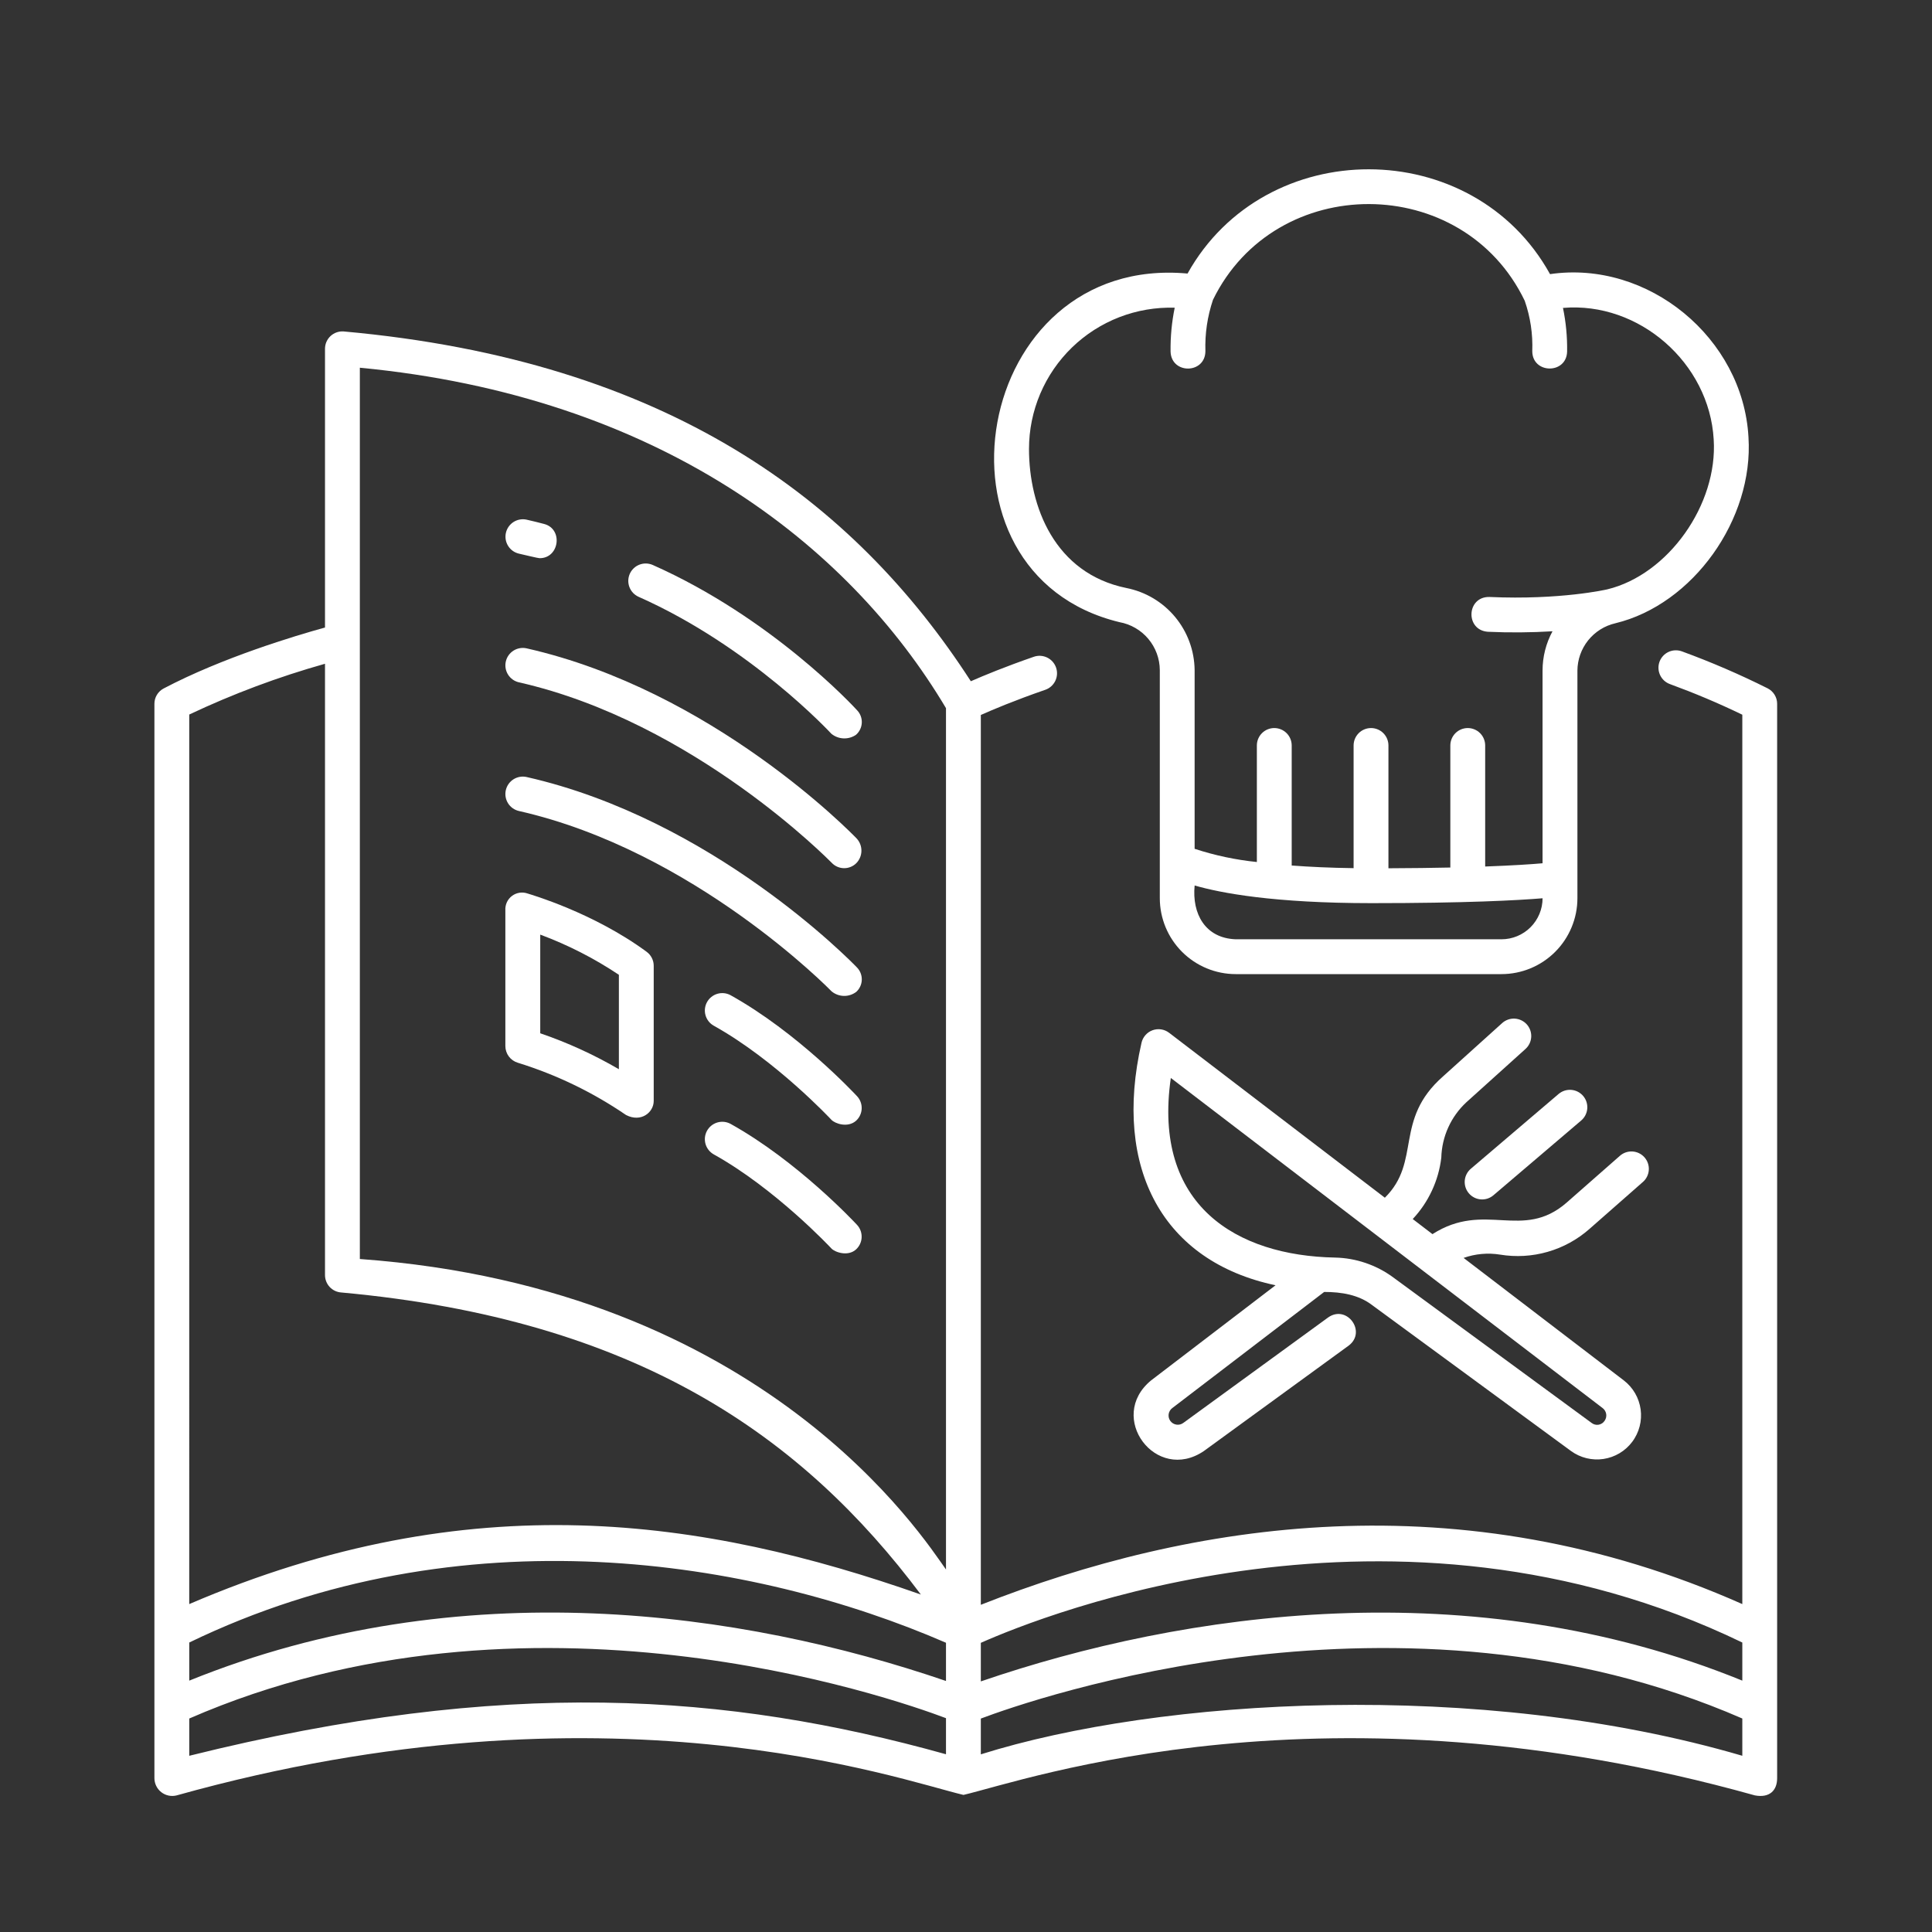 <?xml version="1.0" encoding="UTF-8"?> <svg xmlns="http://www.w3.org/2000/svg" xmlns:xlink="http://www.w3.org/1999/xlink" width="810" zoomAndPan="magnify" viewBox="0 0 810 810" height="810" preserveAspectRatio="xMidYMid meet"><rect x="0" y="0" width="810" height="810" fill="#333333" stroke="none"/> <defs> <clipPath id="clip-0"> <path d="M 64.512 138 L 745.512 138 L 745.512 753 L 64.512 753 Z M 64.512 138 " clip-rule="nonzero"></path> </clipPath> </defs> <path fill="rgb(100%, 100%, 100%)" d="M 271.094 399.035 C 248.68 382.551 222.277 374.961 221.18 374.605 C 220.906 374.508 220.633 374.43 220.352 374.367 C 220.07 374.309 219.785 374.262 219.5 374.238 C 219.215 374.211 218.926 374.203 218.641 374.211 C 218.352 374.219 218.066 374.246 217.781 374.289 C 217.5 374.336 217.219 374.395 216.941 374.477 C 216.664 374.555 216.395 374.648 216.129 374.762 C 215.867 374.871 215.609 375 215.359 375.145 C 215.113 375.289 214.871 375.445 214.645 375.621 C 214.414 375.793 214.195 375.98 213.988 376.18 C 213.781 376.379 213.59 376.59 213.41 376.816 C 213.23 377.039 213.062 377.273 212.91 377.516 C 212.762 377.762 212.625 378.016 212.504 378.277 C 212.383 378.535 212.281 378.805 212.195 379.078 C 212.105 379.352 212.035 379.629 211.984 379.914 C 211.93 380.195 211.895 380.48 211.875 380.766 C 211.859 381.055 211.859 381.34 211.875 381.625 L 211.875 438.543 C 211.875 439.332 211.996 440.102 212.246 440.852 C 212.492 441.602 212.852 442.289 213.324 442.922 C 213.797 443.555 214.355 444.098 215.004 444.551 C 215.652 445 216.352 445.34 217.109 445.562 C 233.324 450.598 248.445 457.902 262.469 467.469 C 268.742 470.723 274.074 466.402 274.074 461.57 L 274.074 404.922 C 274.074 403.758 273.812 402.66 273.285 401.621 C 272.762 400.586 272.031 399.723 271.094 399.035 Z M 259.469 448.273 C 248.977 442.16 237.988 437.137 226.5 433.207 L 226.5 391.84 C 238.145 396.176 249.137 401.789 259.469 408.691 Z M 259.469 448.273 " fill-opacity="1" fill-rule="nonzero"></path> <path fill="rgb(100%, 100%, 100%)" d="M 217.566 232.117 C 219.836 232.633 225.574 234.02 226.191 234.02 C 234.52 234.121 236.238 221.73 228.047 219.652 C 225.648 219.02 223.23 218.426 220.793 217.875 C 220.324 217.77 219.855 217.715 219.375 217.703 C 218.898 217.695 218.426 217.73 217.953 217.816 C 217.484 217.898 217.027 218.027 216.582 218.199 C 216.137 218.371 215.711 218.586 215.309 218.84 C 214.906 219.098 214.531 219.391 214.188 219.719 C 213.84 220.051 213.531 220.41 213.254 220.801 C 212.98 221.191 212.746 221.605 212.551 222.039 C 212.355 222.477 212.207 222.926 212.102 223.395 C 211.996 223.859 211.938 224.332 211.926 224.809 C 211.91 225.285 211.945 225.758 212.023 226.23 C 212.105 226.699 212.23 227.16 212.398 227.605 C 212.57 228.051 212.781 228.477 213.035 228.883 C 213.289 229.285 213.578 229.664 213.906 230.012 C 214.234 230.359 214.59 230.672 214.98 230.949 C 215.367 231.227 215.781 231.465 216.215 231.66 C 216.652 231.855 217.102 232.008 217.566 232.117 Z M 217.566 232.117 " fill-opacity="1" fill-rule="nonzero"></path> <path fill="rgb(100%, 100%, 100%)" d="M 267.684 250.191 C 314.691 271.039 348.215 307.262 348.547 307.625 C 349.27 308.215 350.062 308.68 350.934 309.012 C 351.801 309.344 352.703 309.531 353.633 309.57 C 354.562 309.609 355.477 309.504 356.371 309.25 C 357.266 308.992 358.098 308.605 358.867 308.078 C 359.23 307.762 359.562 307.414 359.855 307.027 C 360.148 306.645 360.398 306.234 360.609 305.801 C 360.82 305.367 360.984 304.914 361.102 304.445 C 361.219 303.977 361.289 303.504 361.312 303.02 C 361.332 302.539 361.305 302.059 361.227 301.582 C 361.152 301.105 361.027 300.641 360.859 300.188 C 360.688 299.738 360.473 299.309 360.215 298.898 C 359.957 298.492 359.66 298.113 359.324 297.766 C 357.887 296.191 323.496 258.969 273.605 236.84 C 273.168 236.652 272.719 236.508 272.25 236.41 C 271.785 236.309 271.316 236.254 270.84 236.246 C 270.363 236.238 269.891 236.277 269.422 236.359 C 268.953 236.445 268.496 236.574 268.055 236.746 C 267.609 236.922 267.188 237.137 266.785 237.391 C 266.383 237.648 266.012 237.941 265.668 238.27 C 265.324 238.598 265.016 238.957 264.738 239.348 C 264.465 239.738 264.234 240.152 264.039 240.586 C 263.848 241.02 263.695 241.473 263.594 241.934 C 263.488 242.398 263.426 242.871 263.414 243.348 C 263.402 243.824 263.434 244.297 263.516 244.766 C 263.594 245.234 263.719 245.691 263.887 246.137 C 264.055 246.582 264.266 247.008 264.516 247.41 C 264.77 247.816 265.059 248.191 265.383 248.539 C 265.711 248.887 266.066 249.199 266.453 249.477 C 266.84 249.754 267.25 249.992 267.684 250.191 Z M 267.684 250.191 " fill-opacity="1" fill-rule="nonzero"></path> <path fill="rgb(100%, 100%, 100%)" d="M 217.566 286.07 C 291.078 302.723 348.074 361.156 348.676 361.707 C 349.008 362.059 349.367 362.375 349.758 362.656 C 350.152 362.934 350.566 363.172 351.008 363.367 C 351.449 363.562 351.902 363.715 352.371 363.816 C 352.844 363.922 353.32 363.98 353.801 363.988 C 354.281 363.996 354.758 363.957 355.234 363.871 C 355.707 363.781 356.168 363.648 356.613 363.469 C 357.062 363.289 357.484 363.066 357.887 362.801 C 358.289 362.539 358.66 362.234 359.004 361.895 C 359.336 361.555 359.633 361.188 359.898 360.793 C 360.16 360.395 360.383 359.977 360.57 359.539 C 360.754 359.102 360.895 358.648 360.992 358.184 C 361.09 357.719 361.145 357.246 361.152 356.773 C 361.16 356.297 361.125 355.824 361.043 355.355 C 360.965 354.887 360.84 354.43 360.672 353.984 C 360.504 353.539 360.297 353.113 360.047 352.711 C 359.801 352.305 359.516 351.926 359.195 351.574 C 356.762 349.043 298.664 289.465 220.793 271.824 C 220.328 271.719 219.855 271.66 219.375 271.648 C 218.895 271.637 218.418 271.672 217.949 271.754 C 217.477 271.836 217.016 271.961 216.566 272.133 C 216.121 272.305 215.695 272.52 215.289 272.773 C 214.883 273.031 214.508 273.324 214.16 273.652 C 213.812 273.984 213.5 274.344 213.223 274.734 C 212.945 275.125 212.711 275.539 212.516 275.977 C 212.32 276.418 212.172 276.867 212.066 277.336 C 211.957 277.805 211.898 278.277 211.887 278.754 C 211.875 279.234 211.906 279.711 211.988 280.184 C 212.07 280.656 212.195 281.113 212.367 281.562 C 212.539 282.012 212.754 282.438 213.008 282.844 C 213.262 283.246 213.555 283.625 213.887 283.973 C 214.215 284.32 214.574 284.633 214.965 284.91 C 215.355 285.188 215.773 285.422 216.211 285.617 C 216.648 285.812 217.098 285.965 217.566 286.07 Z M 217.566 286.07 " fill-opacity="1" fill-rule="nonzero"></path> <path fill="rgb(100%, 100%, 100%)" d="M 220.793 325.77 C 220.328 325.664 219.855 325.605 219.375 325.594 C 218.895 325.582 218.418 325.617 217.949 325.699 C 217.477 325.777 217.016 325.906 216.566 326.078 C 216.121 326.25 215.695 326.465 215.289 326.719 C 214.883 326.977 214.508 327.27 214.16 327.598 C 213.812 327.93 213.5 328.289 213.223 328.68 C 212.945 329.07 212.711 329.484 212.516 329.922 C 212.32 330.363 212.172 330.812 212.066 331.281 C 211.957 331.75 211.898 332.223 211.887 332.699 C 211.875 333.18 211.906 333.656 211.988 334.129 C 212.07 334.602 212.195 335.059 212.367 335.508 C 212.539 335.957 212.754 336.383 213.008 336.789 C 213.262 337.191 213.555 337.57 213.887 337.918 C 214.215 338.266 214.574 338.578 214.965 338.855 C 215.355 339.133 215.773 339.367 216.211 339.562 C 216.648 339.758 217.098 339.91 217.566 340.016 C 291.078 356.668 348.109 415.062 348.676 415.652 C 349.039 415.949 349.418 416.211 349.824 416.441 C 350.227 416.672 350.648 416.867 351.082 417.027 C 351.52 417.191 351.965 417.312 352.426 417.398 C 352.883 417.484 353.344 417.531 353.809 417.539 C 354.273 417.547 354.734 417.52 355.195 417.449 C 355.656 417.379 356.105 417.273 356.547 417.129 C 356.992 416.984 357.418 416.805 357.828 416.586 C 358.242 416.371 358.633 416.121 359.004 415.84 C 359.359 415.512 359.676 415.156 359.961 414.762 C 360.242 414.371 360.48 413.957 360.68 413.516 C 360.879 413.078 361.031 412.621 361.137 412.148 C 361.242 411.68 361.301 411.203 361.309 410.719 C 361.316 410.238 361.277 409.758 361.188 409.285 C 361.102 408.812 360.965 408.352 360.785 407.902 C 360.602 407.457 360.379 407.031 360.109 406.629 C 359.844 406.227 359.539 405.859 359.195 405.52 C 356.762 402.996 298.664 343.41 220.793 325.77 Z M 220.793 325.77 " fill-opacity="1" fill-rule="nonzero"></path> <path fill="rgb(100%, 100%, 100%)" d="M 306.273 417.23 C 305.855 417.004 305.418 416.824 304.965 416.684 C 304.508 416.543 304.047 416.449 303.574 416.398 C 303.102 416.352 302.629 416.348 302.156 416.391 C 301.68 416.434 301.219 416.523 300.762 416.656 C 300.305 416.789 299.867 416.965 299.445 417.184 C 299.023 417.406 298.629 417.664 298.258 417.961 C 297.887 418.258 297.547 418.586 297.238 418.949 C 296.934 419.312 296.664 419.699 296.434 420.117 C 296.203 420.531 296.012 420.965 295.867 421.418 C 295.723 421.867 295.621 422.332 295.562 422.801 C 295.508 423.273 295.5 423.746 295.535 424.219 C 295.57 424.695 295.652 425.16 295.781 425.617 C 295.906 426.074 296.078 426.516 296.289 426.941 C 296.504 427.367 296.758 427.766 297.047 428.141 C 297.34 428.516 297.664 428.859 298.023 429.172 C 298.379 429.484 298.766 429.758 299.18 429.996 C 325.18 444.453 348.355 469.246 348.586 469.496 C 350.027 471.047 355.387 472.988 358.906 469.879 C 359.262 469.555 359.582 469.199 359.867 468.812 C 360.148 468.426 360.395 468.012 360.594 467.578 C 360.797 467.141 360.957 466.691 361.066 466.223 C 361.18 465.754 361.246 465.281 361.262 464.801 C 361.281 464.32 361.25 463.844 361.176 463.371 C 361.098 462.895 360.977 462.434 360.805 461.984 C 360.637 461.535 360.426 461.105 360.172 460.699 C 359.918 460.289 359.625 459.91 359.293 459.562 C 358.285 458.48 334.348 432.836 306.273 417.23 Z M 306.273 417.23 " fill-opacity="1" fill-rule="nonzero"></path> <path fill="rgb(100%, 100%, 100%)" d="M 306.27 471.176 C 305.852 470.949 305.414 470.77 304.961 470.629 C 304.508 470.488 304.043 470.395 303.57 470.344 C 303.098 470.297 302.625 470.293 302.152 470.336 C 301.68 470.379 301.215 470.469 300.758 470.602 C 300.305 470.734 299.863 470.91 299.441 471.133 C 299.023 471.352 298.625 471.609 298.254 471.906 C 297.883 472.203 297.543 472.531 297.238 472.895 C 296.93 473.258 296.664 473.645 296.43 474.062 C 296.199 474.477 296.012 474.91 295.867 475.363 C 295.719 475.812 295.617 476.277 295.562 476.746 C 295.508 477.219 295.496 477.691 295.535 478.164 C 295.57 478.641 295.652 479.105 295.777 479.562 C 295.906 480.02 296.074 480.461 296.289 480.887 C 296.504 481.312 296.754 481.711 297.047 482.086 C 297.336 482.461 297.66 482.805 298.02 483.117 C 298.379 483.43 298.766 483.703 299.176 483.941 C 325.176 498.395 348.355 523.191 348.582 523.441 C 350.023 524.992 355.488 526.934 358.906 523.824 C 359.258 523.5 359.574 523.145 359.855 522.754 C 360.141 522.367 360.383 521.953 360.582 521.52 C 360.781 521.082 360.938 520.633 361.051 520.164 C 361.164 519.699 361.227 519.227 361.246 518.746 C 361.262 518.266 361.234 517.789 361.156 517.316 C 361.082 516.844 360.961 516.383 360.793 515.93 C 360.625 515.48 360.414 515.055 360.164 514.645 C 359.91 514.238 359.621 513.859 359.293 513.508 C 358.285 512.426 334.348 486.785 306.27 471.176 Z M 306.27 471.176 " fill-opacity="1" fill-rule="nonzero"></path> <g clip-path="url(#clip-0)"> <path fill="rgb(100%, 100%, 100%)" d="M 741.082 288.586 C 729.383 282.734 717.391 277.566 705.105 273.074 C 704.652 272.91 704.191 272.793 703.719 272.723 C 703.242 272.648 702.766 272.625 702.285 272.648 C 701.809 272.668 701.336 272.738 700.871 272.852 C 700.402 272.969 699.953 273.125 699.52 273.332 C 699.086 273.535 698.676 273.777 698.289 274.062 C 697.902 274.348 697.547 274.664 697.227 275.02 C 696.902 275.375 696.617 275.758 696.367 276.168 C 696.121 276.578 695.914 277.008 695.75 277.461 C 695.59 277.91 695.469 278.375 695.398 278.848 C 695.328 279.32 695.301 279.797 695.324 280.277 C 695.344 280.758 695.414 281.227 695.527 281.695 C 695.645 282.16 695.805 282.609 696.008 283.043 C 696.211 283.477 696.453 283.887 696.738 284.273 C 697.023 284.66 697.344 285.016 697.695 285.34 C 698.051 285.66 698.434 285.949 698.844 286.195 C 699.254 286.445 699.684 286.648 700.137 286.812 C 710.215 290.5 720.344 294.742 730.473 299.645 L 730.473 672.52 C 612.117 619.965 498.855 638.227 411.215 672.816 L 411.215 299.758 C 416.133 297.562 425.379 293.656 438.098 289.25 C 438.562 289.098 439.004 288.902 439.43 288.664 C 439.852 288.426 440.25 288.148 440.617 287.832 C 440.988 287.512 441.32 287.164 441.617 286.777 C 441.918 286.395 442.176 285.984 442.395 285.551 C 442.609 285.113 442.781 284.66 442.91 284.191 C 443.035 283.723 443.113 283.246 443.148 282.758 C 443.18 282.273 443.164 281.789 443.098 281.309 C 443.035 280.824 442.922 280.355 442.766 279.895 C 442.605 279.434 442.402 278.996 442.156 278.574 C 441.914 278.156 441.629 277.762 441.305 277.402 C 440.98 277.039 440.625 276.711 440.234 276.418 C 439.844 276.125 439.43 275.875 438.992 275.664 C 438.555 275.457 438.098 275.289 437.625 275.172 C 437.156 275.051 436.676 274.98 436.191 274.957 C 435.703 274.934 435.219 274.957 434.738 275.031 C 434.258 275.102 433.789 275.223 433.332 275.391 C 421.508 279.488 412.551 283.188 407.027 285.613 C 357.945 209.688 279.781 151.164 144.09 138.961 C 143.59 138.922 143.09 138.938 142.59 139 C 142.094 139.066 141.605 139.184 141.133 139.348 C 140.656 139.512 140.207 139.727 139.777 139.984 C 139.344 140.246 138.945 140.547 138.578 140.887 C 138.211 141.23 137.883 141.605 137.59 142.02 C 137.301 142.43 137.059 142.863 136.855 143.324 C 136.656 143.785 136.508 144.262 136.406 144.754 C 136.305 145.246 136.258 145.746 136.258 146.246 L 136.258 263.09 C 123.902 266.504 93.312 275.637 68.559 288.672 C 67.98 288.98 67.453 289.363 66.977 289.82 C 66.5 290.273 66.094 290.785 65.758 291.352 C 65.418 291.918 65.164 292.516 64.992 293.152 C 64.82 293.789 64.734 294.434 64.738 295.094 L 64.738 745.453 C 64.734 746.023 64.797 746.586 64.926 747.141 C 65.051 747.695 65.238 748.23 65.488 748.742 C 65.734 749.254 66.039 749.734 66.395 750.176 C 66.754 750.621 67.156 751.016 67.605 751.367 C 68.055 751.719 68.535 752.016 69.051 752.258 C 69.566 752.496 70.105 752.676 70.664 752.797 C 71.219 752.914 71.781 752.969 72.352 752.957 C 72.922 752.949 73.484 752.875 74.035 752.734 C 254.691 702.199 377.078 746.191 403.938 752.527 C 430.805 746.211 555.219 702.199 735.777 752.734 C 741.758 753.848 745.074 750.793 745.074 745.496 L 745.074 295.098 C 745.078 294.426 744.984 293.762 744.805 293.113 C 744.621 292.465 744.352 291.852 744 291.277 C 743.648 290.703 743.223 290.184 742.727 289.727 C 742.23 289.27 741.684 288.891 741.082 288.586 Z M 79.344 299.57 C 97.723 290.887 116.695 283.793 136.258 278.285 L 136.258 534.586 C 136.258 535.043 136.301 535.496 136.387 535.945 C 136.473 536.395 136.598 536.832 136.766 537.258 C 136.934 537.684 137.141 538.09 137.383 538.477 C 137.629 538.867 137.906 539.227 138.219 539.562 C 138.527 539.895 138.867 540.199 139.238 540.469 C 139.605 540.742 139.996 540.977 140.41 541.172 C 140.82 541.371 141.25 541.527 141.691 541.645 C 142.133 541.762 142.582 541.836 143.039 541.871 C 267.035 553.176 336.371 602.203 386.078 668.516 C 295.387 636.672 197.48 621.738 79.34 672.52 Z M 396.609 735.48 C 304.75 709.855 211.746 703.184 79.344 736.121 L 79.344 720.5 C 221.195 658.633 373.773 711.723 396.609 720.348 Z M 396.609 704.754 C 311.172 675.523 193.137 658.488 79.344 704.613 L 79.344 688.633 C 193.441 633.43 316.062 653.758 396.609 688.734 Z M 396.609 658.016 C 387.117 644.766 320.652 540.156 150.867 527.844 L 150.867 154.168 C 275.648 166.043 355.539 227.867 396.609 296.895 Z M 730.473 736.117 C 619.926 703.746 485.887 712.031 411.215 735.516 L 411.215 720.52 C 432.707 712.414 587.688 658.23 730.473 720.496 Z M 730.473 704.613 C 616.883 658.336 496.363 675.738 411.215 704.934 L 411.215 688.766 C 437.297 677.18 584.59 618.102 730.473 688.637 Z M 730.473 704.613 " fill-opacity="1" fill-rule="nonzero"></path> </g> <path fill="rgb(100%, 100%, 100%)" d="M 733.055 183.266 C 730.762 141.746 691.008 108.93 649.859 114.93 C 617.484 56.422 530.461 56.316 497.883 114.684 C 407.594 106.445 385.086 240.426 469.34 260.84 C 470.512 261.051 471.652 261.359 472.77 261.77 C 473.887 262.18 474.957 262.684 475.988 263.277 C 477.016 263.871 477.984 264.551 478.898 265.316 C 479.809 266.078 480.648 266.914 481.414 267.824 C 482.18 268.73 482.859 269.699 483.461 270.727 C 484.059 271.754 484.562 272.824 484.977 273.938 C 485.387 275.055 485.703 276.195 485.918 277.363 C 486.133 278.535 486.242 279.711 486.254 280.902 L 486.254 376.582 C 486.254 377.625 486.309 378.664 486.41 379.703 C 486.512 380.738 486.668 381.766 486.871 382.789 C 487.074 383.809 487.328 384.82 487.633 385.816 C 487.934 386.812 488.285 387.793 488.684 388.754 C 489.086 389.715 489.531 390.656 490.02 391.574 C 490.512 392.496 491.047 393.387 491.629 394.254 C 492.207 395.117 492.828 395.953 493.488 396.758 C 494.148 397.566 494.848 398.336 495.586 399.07 C 496.32 399.809 497.094 400.508 497.898 401.168 C 498.703 401.828 499.539 402.449 500.402 403.027 C 501.27 403.609 502.164 404.145 503.082 404.633 C 504 405.125 504.941 405.57 505.902 405.969 C 506.867 406.371 507.844 406.723 508.84 407.023 C 509.84 407.328 510.848 407.582 511.871 407.785 C 512.891 407.988 513.922 408.141 514.957 408.246 C 515.992 408.348 517.031 408.402 518.074 408.402 L 629.516 408.402 C 630.559 408.402 631.598 408.348 632.637 408.246 C 633.672 408.141 634.703 407.988 635.723 407.785 C 636.746 407.582 637.754 407.328 638.75 407.023 C 639.746 406.723 640.727 406.371 641.691 405.969 C 642.652 405.57 643.594 405.125 644.512 404.633 C 645.43 404.145 646.32 403.609 647.188 403.027 C 648.055 402.449 648.891 401.828 649.695 401.168 C 650.5 400.508 651.273 399.809 652.008 399.07 C 652.746 398.336 653.445 397.566 654.105 396.758 C 654.766 395.953 655.387 395.117 655.965 394.254 C 656.543 393.387 657.078 392.496 657.57 391.574 C 658.062 390.656 658.508 389.715 658.906 388.754 C 659.305 387.793 659.656 386.812 659.961 385.816 C 660.266 384.82 660.52 383.809 660.723 382.789 C 660.926 381.766 661.078 380.738 661.184 379.703 C 661.285 378.664 661.336 377.625 661.34 376.582 L 661.34 281.148 C 661.348 280.004 661.449 278.867 661.648 277.734 C 661.848 276.605 662.137 275.504 662.523 274.422 C 662.906 273.344 663.379 272.301 663.938 271.301 C 664.492 270.301 665.133 269.352 665.848 268.457 C 666.566 267.562 667.355 266.734 668.211 265.973 C 669.066 265.211 669.98 264.523 670.953 263.914 C 671.922 263.305 672.938 262.781 673.996 262.344 C 675.055 261.906 676.145 261.559 677.262 261.301 C 709.746 253.457 735.293 217.723 733.055 183.266 Z M 629.516 393.797 L 518.074 393.797 C 505.285 393.336 499.68 383.078 500.859 371.242 C 511.762 374.402 534.023 378.648 575.004 378.648 C 614.633 378.648 636.215 377.469 646.73 376.605 C 646.73 377.168 646.699 377.73 646.645 378.289 C 646.586 378.852 646.504 379.406 646.395 379.957 C 646.281 380.512 646.145 381.055 645.98 381.594 C 645.816 382.133 645.625 382.66 645.41 383.184 C 645.191 383.703 644.953 384.211 644.684 384.707 C 644.418 385.203 644.129 385.684 643.816 386.152 C 643.504 386.621 643.168 387.07 642.809 387.508 C 642.453 387.941 642.074 388.359 641.676 388.758 C 641.277 389.152 640.859 389.531 640.426 389.891 C 639.988 390.246 639.539 390.582 639.07 390.895 C 638.602 391.207 638.117 391.496 637.621 391.762 C 637.125 392.027 636.617 392.266 636.098 392.484 C 635.578 392.699 635.047 392.887 634.508 393.051 C 633.969 393.215 633.426 393.352 632.871 393.465 C 632.32 393.574 631.762 393.656 631.203 393.711 C 630.641 393.77 630.082 393.797 629.516 393.797 Z M 673.848 247.094 C 673.586 247.156 654.297 251.613 624.473 250.285 C 614.82 250.055 614.227 264.223 623.82 264.875 C 632.848 265.281 641.875 265.211 650.895 264.668 C 649.527 267.199 648.488 269.855 647.781 272.645 C 647.074 275.434 646.723 278.262 646.723 281.137 L 646.723 361.93 C 642.012 362.348 634.309 362.863 622.668 363.289 L 622.668 312.543 C 622.668 312.062 622.621 311.586 622.527 311.117 C 622.434 310.648 622.293 310.191 622.109 309.746 C 621.926 309.305 621.703 308.883 621.438 308.484 C 621.168 308.086 620.867 307.719 620.527 307.379 C 620.188 307.039 619.82 306.738 619.422 306.469 C 619.023 306.203 618.602 305.98 618.16 305.797 C 617.715 305.613 617.258 305.473 616.789 305.379 C 616.316 305.285 615.844 305.238 615.363 305.238 C 614.883 305.238 614.41 305.285 613.938 305.379 C 613.469 305.473 613.012 305.613 612.57 305.797 C 612.125 305.98 611.703 306.203 611.305 306.469 C 610.906 306.738 610.539 307.039 610.199 307.379 C 609.859 307.719 609.559 308.086 609.289 308.484 C 609.023 308.883 608.801 309.305 608.617 309.746 C 608.434 310.191 608.293 310.648 608.199 311.117 C 608.105 311.586 608.059 312.062 608.059 312.543 L 608.059 363.715 C 600.574 363.879 591.957 363.988 582.109 364.027 L 582.109 312.543 C 582.109 312.062 582.062 311.586 581.969 311.117 C 581.875 310.648 581.738 310.191 581.555 309.746 C 581.371 309.305 581.145 308.883 580.879 308.484 C 580.613 308.086 580.309 307.719 579.973 307.379 C 579.633 307.039 579.262 306.738 578.863 306.469 C 578.465 306.203 578.047 305.98 577.602 305.797 C 577.16 305.613 576.703 305.473 576.23 305.379 C 575.762 305.285 575.285 305.238 574.809 305.238 C 574.328 305.238 573.852 305.285 573.383 305.379 C 572.91 305.473 572.457 305.613 572.012 305.797 C 571.57 305.98 571.148 306.203 570.75 306.469 C 570.352 306.738 569.98 307.039 569.645 307.379 C 569.305 307.719 569 308.086 568.734 308.484 C 568.469 308.883 568.242 309.305 568.059 309.746 C 567.875 310.191 567.738 310.648 567.645 311.117 C 567.551 311.586 567.504 312.062 567.504 312.543 L 567.504 363.98 C 557.613 363.84 549.004 363.438 541.551 362.871 L 541.551 312.543 C 541.551 312.062 541.504 311.586 541.41 311.117 C 541.316 310.648 541.18 310.191 540.996 309.746 C 540.812 309.305 540.586 308.883 540.32 308.484 C 540.055 308.086 539.754 307.719 539.414 307.379 C 539.074 307.039 538.703 306.738 538.305 306.469 C 537.906 306.203 537.488 305.98 537.043 305.797 C 536.602 305.613 536.145 305.473 535.672 305.379 C 535.203 305.285 534.727 305.238 534.25 305.238 C 533.77 305.238 533.293 305.285 532.824 305.379 C 532.352 305.473 531.898 305.613 531.453 305.797 C 531.012 305.98 530.59 306.203 530.191 306.469 C 529.793 306.738 529.422 307.039 529.086 307.379 C 528.746 307.719 528.441 308.086 528.176 308.484 C 527.91 308.883 527.684 309.305 527.5 309.746 C 527.316 310.191 527.18 310.648 527.086 311.117 C 526.992 311.586 526.945 312.062 526.945 312.543 L 526.945 361.406 C 518.047 360.496 509.348 358.648 500.852 355.863 L 500.852 280.902 C 500.836 279.895 500.781 278.887 500.684 277.883 C 500.586 276.879 500.445 275.883 500.262 274.891 C 500.082 273.898 499.855 272.918 499.59 271.945 C 499.32 270.973 499.016 270.012 498.664 269.066 C 498.316 268.121 497.93 267.191 497.5 266.277 C 497.074 265.363 496.605 264.469 496.102 263.598 C 495.598 262.723 495.059 261.875 494.48 261.047 C 493.906 260.219 493.293 259.418 492.648 258.641 C 492.004 257.867 491.328 257.121 490.617 256.402 C 489.91 255.688 489.172 255 488.406 254.344 C 487.637 253.691 486.844 253.07 486.023 252.484 C 485.203 251.895 484.359 251.344 483.492 250.828 C 482.625 250.316 481.738 249.84 480.832 249.398 C 479.922 248.961 479 248.559 478.055 248.199 C 477.113 247.84 476.16 247.52 475.191 247.242 C 474.219 246.961 473.242 246.723 472.25 246.527 C 442.148 240.383 431.41 212.359 431.41 188.184 C 431.41 187.195 431.438 186.207 431.488 185.219 C 431.535 184.234 431.613 183.25 431.711 182.266 C 431.812 181.281 431.934 180.301 432.082 179.324 C 432.23 178.348 432.406 177.375 432.602 176.406 C 432.801 175.438 433.02 174.477 433.266 173.52 C 433.512 172.559 433.781 171.609 434.074 170.668 C 434.367 169.723 434.684 168.785 435.023 167.859 C 435.363 166.93 435.727 166.012 436.113 165.102 C 436.5 164.191 436.906 163.293 437.34 162.402 C 437.77 161.512 438.223 160.637 438.695 159.77 C 439.172 158.902 439.668 158.047 440.188 157.207 C 440.703 156.363 441.242 155.535 441.801 154.719 C 442.359 153.906 442.938 153.105 443.539 152.316 C 444.137 151.531 444.754 150.762 445.395 150.008 C 446.031 149.25 446.688 148.512 447.363 147.789 C 448.035 147.066 448.73 146.363 449.438 145.676 C 450.148 144.988 450.875 144.32 451.617 143.668 C 452.363 143.016 453.121 142.383 453.898 141.77 C 454.672 141.156 455.461 140.562 456.266 139.988 C 457.07 139.418 457.891 138.863 458.723 138.328 C 459.555 137.797 460.398 137.285 461.258 136.797 C 462.117 136.305 462.984 135.836 463.867 135.391 C 464.75 134.941 465.641 134.516 466.543 134.113 C 467.445 133.711 468.359 133.332 469.281 132.977 C 470.203 132.621 471.133 132.285 472.07 131.977 C 473.008 131.664 473.953 131.379 474.906 131.117 C 475.859 130.852 476.82 130.613 477.785 130.398 C 478.75 130.184 479.719 129.992 480.691 129.828 C 481.668 129.66 482.645 129.52 483.625 129.402 C 484.609 129.285 485.59 129.191 486.578 129.121 C 487.562 129.055 488.551 129.012 489.539 128.992 C 490.527 128.973 491.516 128.98 492.504 129.008 C 491.262 135.074 490.684 141.199 490.766 147.387 C 491.055 156.996 505.281 156.844 505.371 147.246 C 505.141 139.867 506.203 132.676 508.555 125.676 C 534.828 71.988 613.348 72.242 639.246 126.094 C 641.621 132.941 642.68 139.992 642.414 147.238 C 642.449 156.816 656.781 156.98 657.02 147.375 C 657.113 141.219 656.535 135.121 655.285 129.094 C 687.223 126.363 716.633 152.219 718.473 184.203 C 720.258 211.543 699.398 240.922 673.848 247.094 Z M 673.848 247.094 " fill-opacity="1" fill-rule="nonzero"></path> <path fill="rgb(100%, 100%, 100%)" d="M 628.918 526.004 C 632.242 526.551 635.59 526.727 638.953 526.531 C 642.32 526.336 645.621 525.773 648.859 524.84 C 652.102 523.91 655.199 522.637 658.156 521.016 C 661.113 519.398 663.855 517.473 666.383 515.242 L 688.723 495.605 C 689.094 495.293 689.426 494.945 689.727 494.566 C 690.023 494.184 690.281 493.777 690.5 493.348 C 690.719 492.914 690.891 492.465 691.02 492 C 691.148 491.531 691.23 491.059 691.266 490.574 C 691.301 490.094 691.289 489.609 691.227 489.133 C 691.164 488.652 691.059 488.184 690.902 487.723 C 690.75 487.266 690.551 486.824 690.309 486.406 C 690.066 485.988 689.785 485.598 689.469 485.234 C 689.148 484.867 688.797 484.539 688.41 484.246 C 688.027 483.953 687.617 483.699 687.18 483.488 C 686.746 483.277 686.293 483.109 685.824 482.988 C 685.359 482.867 684.883 482.789 684.398 482.762 C 683.914 482.734 683.434 482.754 682.957 482.824 C 682.477 482.891 682.008 483.008 681.551 483.168 C 681.094 483.328 680.66 483.531 680.242 483.781 C 679.828 484.027 679.441 484.312 679.082 484.641 L 656.738 504.273 C 638.25 520.305 622.551 503.344 600.57 517.418 L 592.293 511.09 C 595.609 507.547 598.293 503.578 600.34 499.18 C 602.387 494.781 603.695 490.176 604.27 485.355 C 604.328 483.172 604.602 481.016 605.09 478.887 C 605.578 476.754 606.273 474.695 607.176 472.703 C 608.074 470.711 609.16 468.828 610.438 467.055 C 611.711 465.281 613.148 463.648 614.75 462.16 L 639.566 439.785 C 639.922 439.465 640.242 439.109 640.531 438.727 C 640.816 438.344 641.062 437.934 641.27 437.5 C 641.477 437.066 641.641 436.617 641.758 436.152 C 641.875 435.688 641.945 435.215 641.973 434.738 C 641.996 434.258 641.977 433.781 641.906 433.305 C 641.836 432.832 641.723 432.367 641.562 431.914 C 641.402 431.465 641.199 431.031 640.953 430.621 C 640.707 430.207 640.426 429.824 640.105 429.465 C 639.781 429.109 639.43 428.789 639.043 428.5 C 638.66 428.215 638.25 427.969 637.816 427.762 C 637.387 427.555 636.938 427.395 636.469 427.277 C 636.004 427.16 635.535 427.086 635.055 427.062 C 634.574 427.039 634.098 427.059 633.625 427.129 C 633.148 427.199 632.684 427.312 632.234 427.473 C 631.781 427.637 631.348 427.84 630.938 428.082 C 630.523 428.328 630.141 428.613 629.785 428.934 L 604.969 451.309 C 584.246 469.559 596.055 486.895 580.605 502.148 L 490.148 432.996 C 489.902 432.809 489.648 432.637 489.383 432.484 C 489.117 432.328 488.844 432.191 488.559 432.07 C 488.277 431.953 487.988 431.852 487.691 431.766 C 487.398 431.684 487.098 431.621 486.793 431.574 C 486.492 431.527 486.184 431.5 485.879 431.496 C 485.57 431.488 485.266 431.5 484.961 431.531 C 484.652 431.562 484.352 431.613 484.051 431.684 C 483.754 431.754 483.461 431.84 483.172 431.949 C 482.883 432.055 482.602 432.18 482.332 432.32 C 482.059 432.465 481.797 432.621 481.543 432.797 C 481.293 432.973 481.051 433.164 480.824 433.367 C 480.594 433.574 480.383 433.793 480.18 434.027 C 479.98 434.258 479.793 434.504 479.625 434.758 C 479.453 435.016 479.301 435.281 479.164 435.555 C 479.027 435.828 478.91 436.113 478.809 436.402 C 478.711 436.691 478.629 436.988 478.562 437.289 C 466.496 490.156 487.691 528.91 534.777 538.852 L 482.594 578.746 C 463.855 594.156 484.68 621.98 504.734 608.348 L 565.445 564.148 C 573.098 558.379 564.711 546.816 556.844 552.34 L 496.121 596.555 C 495.711 596.863 495.254 597.078 494.758 597.207 C 494.258 597.332 493.758 597.359 493.246 597.285 C 492.738 597.211 492.266 597.043 491.82 596.781 C 491.379 596.52 491.004 596.184 490.695 595.773 C 490.391 595.363 490.172 594.906 490.043 594.41 C 489.918 593.914 489.891 593.41 489.961 592.902 C 490.035 592.391 490.203 591.918 490.465 591.473 C 490.727 591.031 491.062 590.656 491.473 590.348 L 555.168 541.656 C 562.387 541.656 569.625 542.805 575.359 547.234 L 658.648 608.34 C 659.133 608.691 659.633 609.02 660.152 609.324 C 660.668 609.629 661.199 609.906 661.742 610.16 C 662.289 610.414 662.844 610.641 663.41 610.836 C 663.977 611.035 664.551 611.207 665.133 611.352 C 665.715 611.492 666.305 611.605 666.898 611.691 C 667.492 611.777 668.09 611.832 668.688 611.859 C 669.289 611.887 669.887 611.887 670.488 611.855 C 671.086 611.824 671.684 611.766 672.277 611.676 C 672.871 611.586 673.457 611.469 674.039 611.32 C 674.621 611.176 675.195 611 675.762 610.797 C 676.324 610.594 676.879 610.367 677.422 610.109 C 677.965 609.855 678.492 609.57 679.008 609.266 C 679.523 608.957 680.023 608.625 680.508 608.27 C 680.988 607.91 681.453 607.531 681.898 607.129 C 682.344 606.73 682.77 606.305 683.176 605.863 C 683.582 605.422 683.961 604.957 684.324 604.477 C 684.684 604 685.02 603.5 685.328 602.988 C 685.641 602.477 685.926 601.949 686.188 601.406 C 686.445 600.867 686.68 600.316 686.887 599.75 C 687.094 599.188 687.27 598.617 687.422 598.035 C 687.57 597.453 687.695 596.867 687.789 596.273 C 687.879 595.68 687.945 595.086 687.98 594.484 C 688.016 593.887 688.023 593.289 688 592.688 C 687.977 592.09 687.922 591.492 687.844 590.895 C 687.762 590.301 687.652 589.711 687.512 589.129 C 687.375 588.543 687.207 587.969 687.012 587.402 C 686.816 586.832 686.594 586.277 686.348 585.73 C 686.098 585.184 685.824 584.652 685.523 584.133 C 685.223 583.613 684.895 583.109 684.547 582.621 C 684.195 582.137 683.824 581.664 683.426 581.215 C 683.031 580.762 682.613 580.332 682.176 579.922 C 681.738 579.512 681.281 579.121 680.809 578.758 L 613.617 527.387 C 616.07 526.52 618.59 525.969 621.18 525.734 C 623.77 525.5 626.348 525.59 628.918 526.004 Z M 671.93 590.359 C 672.324 590.664 672.648 591.027 672.902 591.453 C 673.156 591.879 673.32 592.336 673.402 592.824 C 673.48 593.316 673.465 593.801 673.355 594.285 C 673.246 594.77 673.055 595.215 672.773 595.625 C 672.633 595.848 672.473 596.051 672.289 596.238 C 672.105 596.426 671.902 596.594 671.684 596.738 C 671.465 596.887 671.234 597.008 670.988 597.102 C 670.746 597.199 670.496 597.27 670.234 597.316 C 669.977 597.359 669.715 597.375 669.453 597.367 C 669.191 597.355 668.934 597.316 668.68 597.254 C 668.422 597.188 668.18 597.098 667.941 596.98 C 667.707 596.867 667.484 596.727 667.281 596.562 L 583.992 535.465 C 580.457 532.883 576.621 530.891 572.477 529.488 C 568.332 528.082 564.07 527.336 559.695 527.242 C 518.496 526.453 483.16 505.465 490.871 451.945 Z M 671.93 590.359 " fill-opacity="1" fill-rule="nonzero"></path> <path fill="rgb(100%, 100%, 100%)" d="M 615.828 500.305 C 616.137 500.668 616.48 501 616.859 501.297 C 617.234 501.594 617.637 501.852 618.062 502.07 C 618.488 502.289 618.934 502.465 619.395 502.594 C 619.855 502.723 620.328 502.809 620.805 502.848 C 621.281 502.887 621.758 502.875 622.234 502.82 C 622.711 502.766 623.18 502.664 623.633 502.516 C 624.09 502.367 624.527 502.176 624.945 501.941 C 625.367 501.711 625.758 501.438 626.121 501.125 L 662.934 469.766 C 663.297 469.453 663.629 469.109 663.922 468.734 C 664.219 468.355 664.477 467.957 664.695 467.527 C 664.91 467.102 665.086 466.66 665.215 466.199 C 665.344 465.738 665.43 465.266 665.469 464.789 C 665.504 464.312 665.496 463.836 665.438 463.359 C 665.383 462.887 665.281 462.418 665.133 461.965 C 664.988 461.508 664.797 461.07 664.562 460.652 C 664.328 460.234 664.055 459.844 663.746 459.48 C 663.434 459.113 663.094 458.785 662.715 458.488 C 662.34 458.191 661.941 457.934 661.516 457.715 C 661.086 457.496 660.645 457.32 660.184 457.191 C 659.723 457.059 659.254 456.977 658.777 456.938 C 658.301 456.898 657.824 456.906 657.348 456.961 C 656.871 457.016 656.406 457.117 655.949 457.262 C 655.492 457.41 655.055 457.598 654.637 457.832 C 654.219 458.066 653.828 458.336 653.461 458.645 L 616.652 490.004 C 616.285 490.312 615.953 490.656 615.656 491.035 C 615.359 491.41 615.102 491.812 614.883 492.238 C 614.664 492.668 614.488 493.109 614.355 493.574 C 614.227 494.035 614.141 494.504 614.102 494.984 C 614.066 495.461 614.074 495.938 614.129 496.414 C 614.188 496.891 614.289 497.359 614.434 497.816 C 614.582 498.27 614.773 498.707 615.008 499.129 C 615.242 499.547 615.516 499.938 615.828 500.305 Z M 615.828 500.305 " fill-opacity="1" fill-rule="nonzero"></path> </svg> 